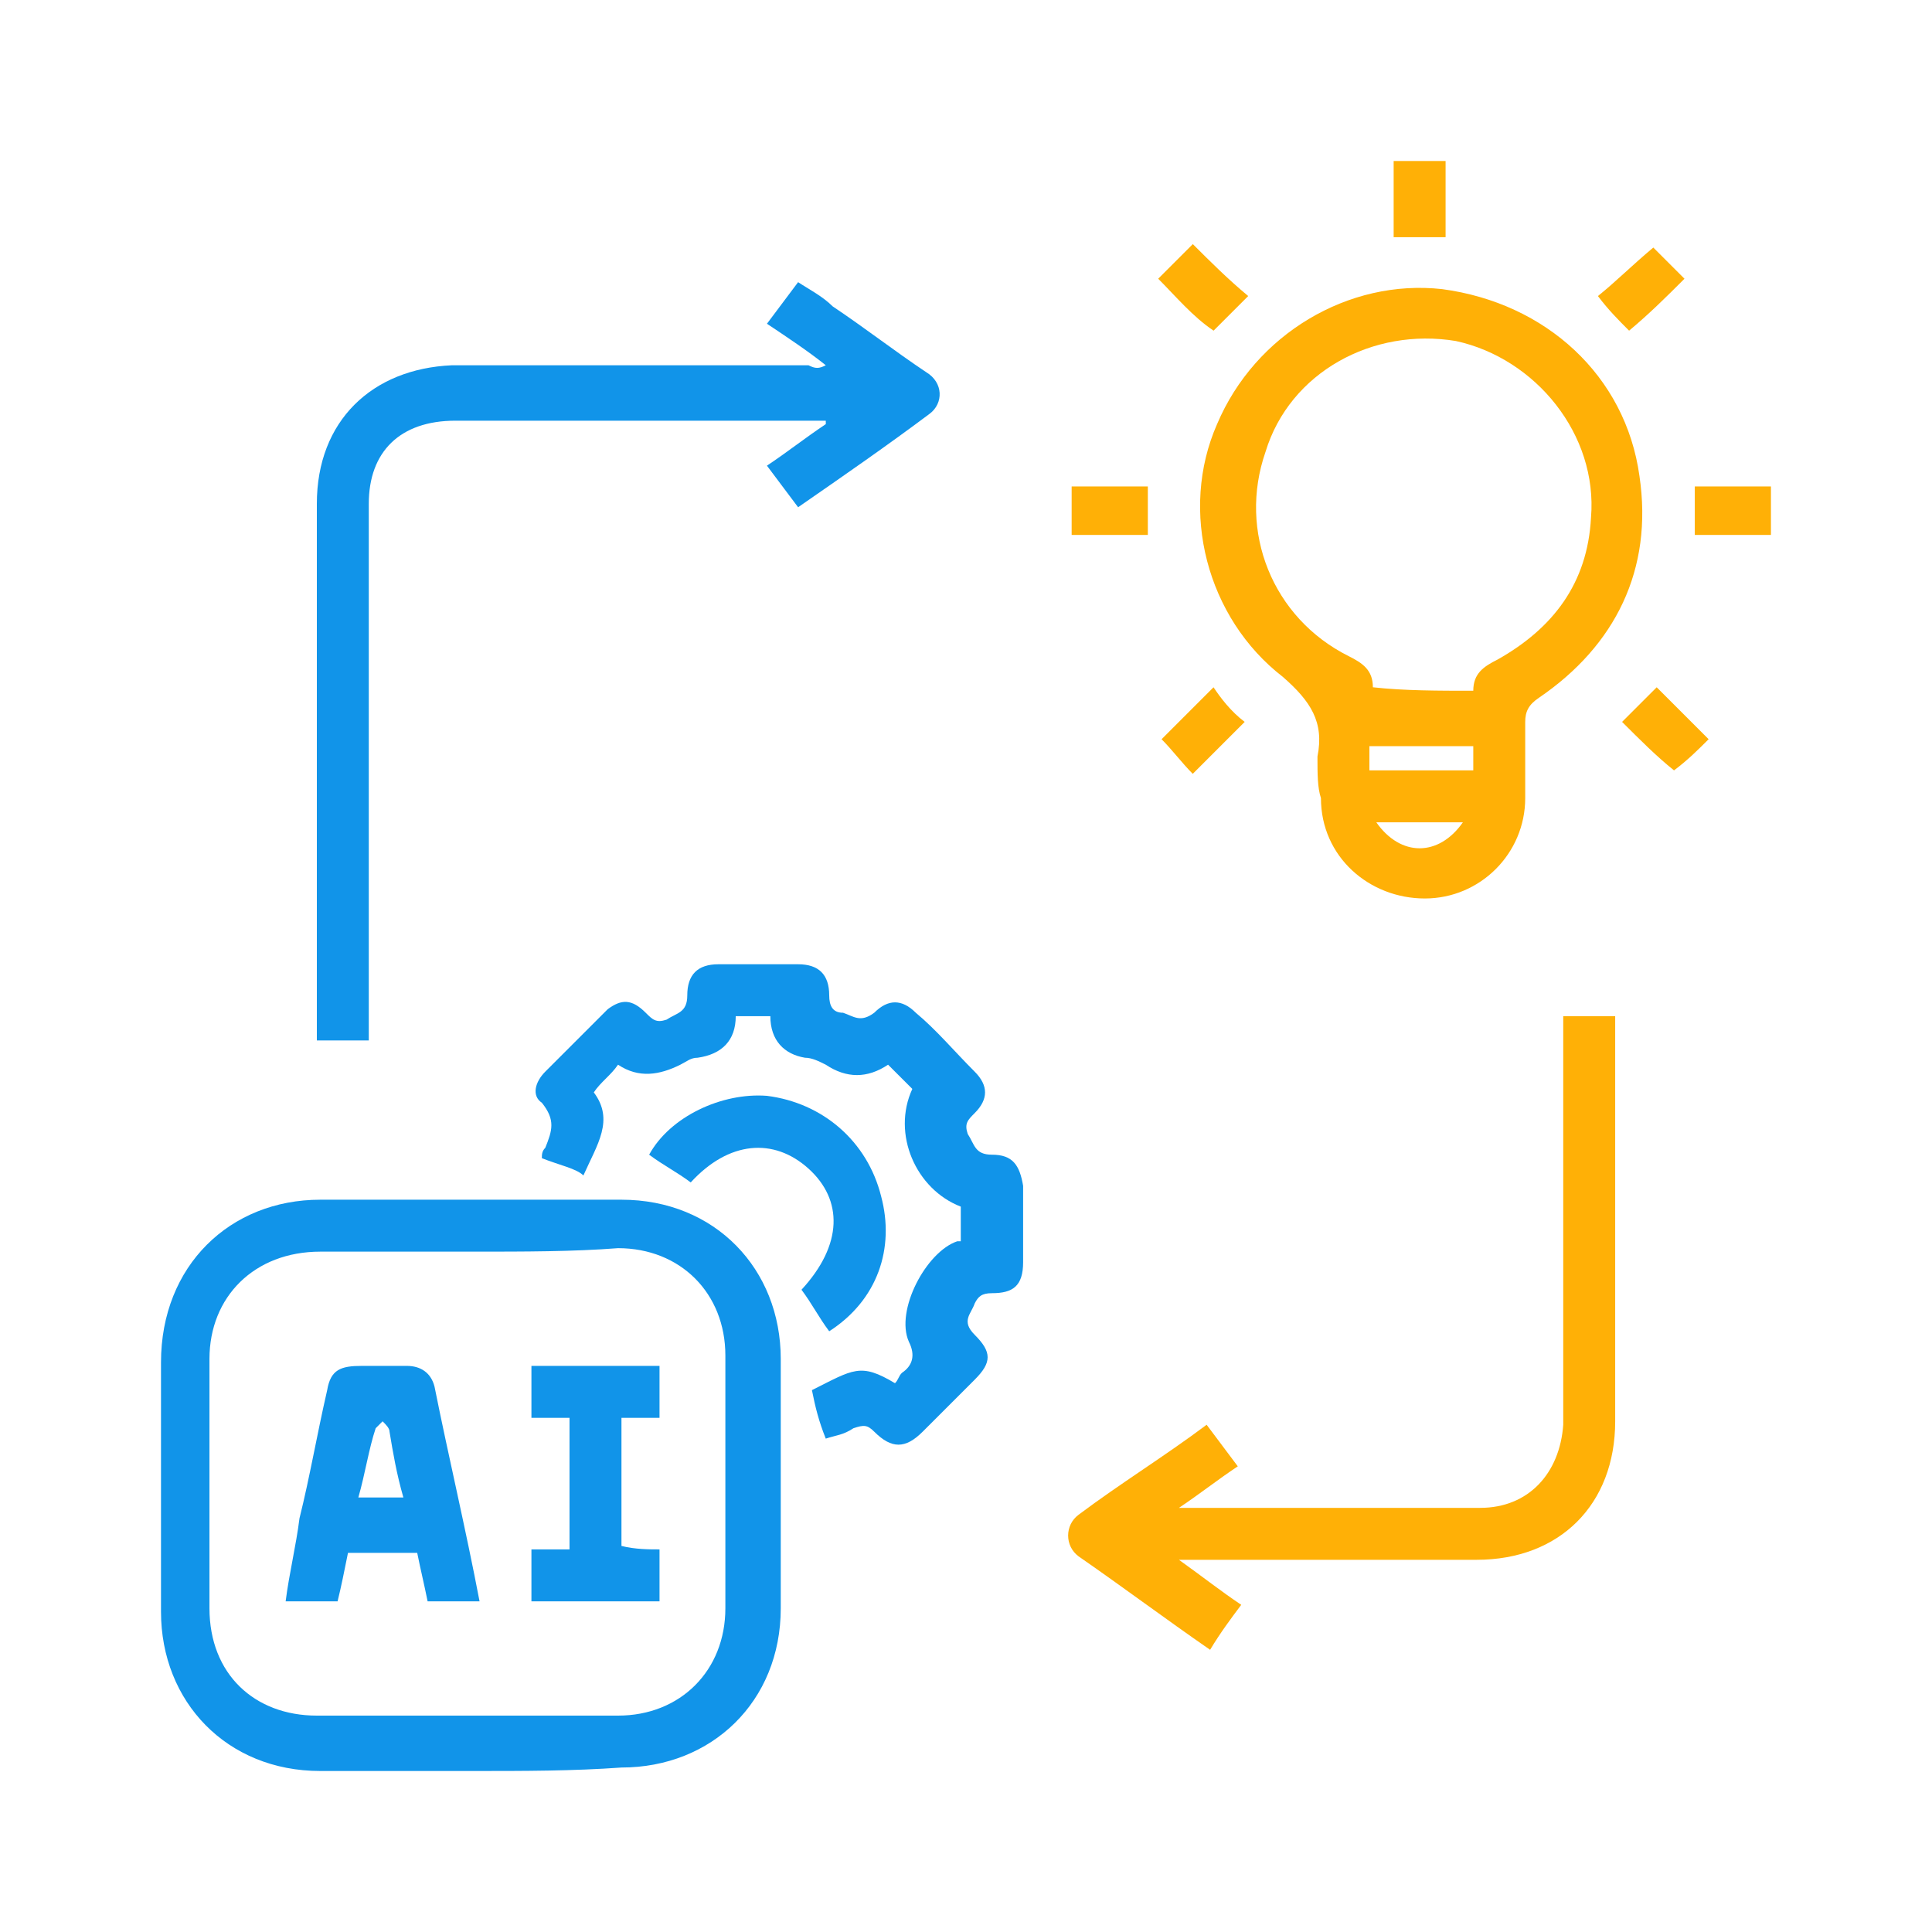 <svg width="60" height="60" viewBox="0 0 60 60" fill="none" xmlns="http://www.w3.org/2000/svg">
<g clip-path="url(#clip0_1233_8277)">
<path d="M14.677 55C13.065 55 11.559 55 9.946 55C7.043 55 5 52.849 5 50.054C5 47.473 5 44.892 5 42.312C5 39.301 7.151 37.258 9.946 37.258C13.065 37.258 16.183 37.258 19.301 37.258C22.204 37.258 24.247 39.409 24.247 42.204C24.247 44.785 24.247 47.366 24.247 49.946C24.247 52.849 22.097 54.892 19.301 54.892C17.796 55 16.29 55 14.677 55ZM14.677 38.871C13.065 38.871 11.559 38.871 9.946 38.871C7.903 38.871 6.505 40.269 6.505 42.204C6.505 44.785 6.505 47.366 6.505 49.946C6.505 51.989 7.903 53.28 9.839 53.28C12.957 53.28 16.075 53.28 19.194 53.28C21.129 53.28 22.527 51.882 22.527 49.946C22.527 47.366 22.527 44.785 22.527 42.097C22.527 40.161 21.129 38.763 19.194 38.763C17.796 38.871 16.29 38.871 14.677 38.871Z" fill="#1194E9"/>
<path d="M40.915 23.495C41.13 22.419 40.7 21.774 39.84 21.021C37.474 19.194 36.614 15.86 37.797 13.172C38.98 10.376 41.883 8.656 44.786 8.979C48.012 9.409 50.485 11.667 50.915 14.785C51.345 17.688 50.163 20.054 47.797 21.667C47.474 21.882 47.367 22.097 47.367 22.419C47.367 23.172 47.367 24.032 47.367 24.785C47.367 26.505 45.969 27.903 44.249 27.903C42.528 27.903 41.023 26.613 41.023 24.785C40.915 24.462 40.915 24.032 40.915 23.495ZM45.754 21.452C45.754 20.914 46.077 20.699 46.507 20.484C48.227 19.516 49.302 18.118 49.41 16.075C49.625 13.495 47.689 11.129 45.216 10.591C42.636 10.161 40.055 11.559 39.302 14.032C38.442 16.505 39.517 19.194 41.883 20.376C42.313 20.591 42.636 20.806 42.636 21.344C43.603 21.452 44.679 21.452 45.754 21.452ZM45.754 23.172C44.679 23.172 43.603 23.172 42.528 23.172C42.528 23.387 42.528 23.71 42.528 23.925C43.603 23.925 44.679 23.925 45.754 23.925C45.754 23.602 45.754 23.387 45.754 23.172ZM45.431 25.538C44.464 25.538 43.711 25.538 42.743 25.538C43.496 26.613 44.679 26.613 45.431 25.538Z" fill="#FFB006"/>
<path d="M25.646 11.344C25.109 10.914 24.463 10.484 23.818 10.054C24.141 9.624 24.463 9.194 24.786 8.763C25.109 8.978 25.539 9.194 25.861 9.516C26.829 10.161 27.797 10.914 28.765 11.559C29.302 11.882 29.302 12.527 28.872 12.849C27.582 13.817 26.184 14.785 24.786 15.753C24.463 15.323 24.141 14.893 23.818 14.462C24.463 14.032 25.001 13.602 25.646 13.172V13.065C25.539 13.065 25.324 13.065 25.216 13.065C21.56 13.065 17.797 13.065 14.141 13.065C12.421 13.065 11.453 14.032 11.453 15.645C11.453 21.021 11.453 26.29 11.453 31.667C11.453 31.882 11.453 32.097 11.453 32.312C10.915 32.312 10.377 32.312 9.84 32.312C9.84 32.204 9.84 31.989 9.84 31.774C9.84 26.398 9.84 21.021 9.84 15.645C9.84 13.065 11.56 11.452 14.033 11.344C17.689 11.344 21.345 11.344 25.109 11.344C25.324 11.452 25.431 11.452 25.646 11.344Z" fill="#1194E9"/>
<path d="M37.581 51.236C36.183 50.269 34.892 49.301 33.495 48.333C33.064 48.011 33.064 47.365 33.495 47.043C34.785 46.075 36.183 45.215 37.473 44.247C37.795 44.677 38.118 45.108 38.441 45.538C37.795 45.968 37.258 46.398 36.613 46.828C36.828 46.828 36.935 46.828 37.043 46.828C40.054 46.828 42.957 46.828 45.968 46.828C47.473 46.828 48.441 45.753 48.548 44.247C48.548 40.269 48.548 36.183 48.548 32.204C48.548 31.989 48.548 31.774 48.548 31.559C49.086 31.559 49.623 31.559 50.161 31.559C50.161 31.774 50.161 31.882 50.161 32.097C50.161 36.075 50.161 40.161 50.161 44.14C50.161 46.72 48.441 48.441 45.86 48.441C42.957 48.441 40.161 48.441 37.258 48.441C37.043 48.441 36.935 48.441 36.613 48.441C37.365 48.978 37.903 49.408 38.548 49.839C38.226 50.269 37.903 50.699 37.581 51.236Z" fill="#FFB006"/>
<path d="M25.645 44.678C25.43 44.14 25.322 43.71 25.215 43.172C26.505 42.527 26.72 42.312 27.795 42.957C27.903 42.849 27.903 42.742 28.01 42.635C28.333 42.419 28.441 42.097 28.225 41.667C27.795 40.699 28.763 38.871 29.731 38.548H29.838C29.838 38.226 29.838 37.796 29.838 37.473C28.441 36.935 27.688 35.215 28.333 33.817C28.118 33.602 27.795 33.28 27.58 33.065C26.935 33.495 26.29 33.495 25.645 33.065C25.43 32.957 25.215 32.849 25 32.849C24.355 32.742 23.924 32.312 23.924 31.559C23.602 31.559 23.172 31.559 22.849 31.559C22.849 32.312 22.419 32.742 21.666 32.849C21.451 32.849 21.344 32.957 21.129 33.065C20.483 33.387 19.838 33.495 19.193 33.065C18.978 33.387 18.655 33.602 18.441 33.925C19.086 34.785 18.548 35.538 18.118 36.505C17.903 36.29 17.365 36.183 16.828 35.968C16.828 35.86 16.828 35.753 16.935 35.645C17.15 35.108 17.258 34.785 16.828 34.247C16.505 34.032 16.613 33.602 16.935 33.28C17.58 32.635 18.225 31.989 18.871 31.344C19.301 31.022 19.623 31.022 20.053 31.452C20.268 31.667 20.376 31.774 20.699 31.667C21.021 31.452 21.344 31.452 21.344 30.914C21.344 30.269 21.666 29.946 22.311 29.946C23.172 29.946 23.924 29.946 24.785 29.946C25.43 29.946 25.752 30.269 25.752 30.914C25.752 31.237 25.86 31.452 26.182 31.452C26.505 31.559 26.72 31.774 27.15 31.452C27.58 31.022 28.01 31.022 28.441 31.452C29.086 31.989 29.623 32.635 30.268 33.28C30.699 33.71 30.699 34.14 30.268 34.57C30.053 34.785 29.946 34.892 30.053 35.215C30.268 35.538 30.268 35.86 30.806 35.86C31.451 35.86 31.666 36.183 31.774 36.828C31.774 37.581 31.774 38.441 31.774 39.194C31.774 39.946 31.451 40.161 30.806 40.161C30.483 40.161 30.376 40.269 30.268 40.484C30.161 40.806 29.838 41.022 30.268 41.452C30.806 41.989 30.806 42.312 30.268 42.849C29.731 43.387 29.193 43.925 28.655 44.462C28.118 45 27.688 45 27.15 44.462C26.935 44.247 26.828 44.247 26.505 44.355C26.182 44.57 25.967 44.57 25.645 44.678Z" fill="#1194E9"/>
<path d="M25.752 41.344C25.429 40.914 25.214 40.484 24.891 40.054C26.182 38.656 26.182 37.258 25.106 36.29C24.031 35.323 22.633 35.43 21.451 36.721C21.02 36.398 20.59 36.183 20.16 35.86C20.805 34.677 22.418 33.925 23.816 34.032C25.537 34.247 26.934 35.43 27.364 37.151C27.795 38.764 27.257 40.376 25.752 41.344Z" fill="#1194E9"/>
<path d="M35.969 8.656C36.291 8.333 36.614 8.011 37.044 7.581C37.582 8.118 38.119 8.656 38.764 9.194C38.442 9.516 38.012 9.946 37.689 10.269C37.044 9.839 36.506 9.194 35.969 8.656Z" fill="#FFB006"/>
<path d="M51.345 7.688C51.668 8.011 51.991 8.333 52.313 8.656C51.776 9.194 51.238 9.731 50.593 10.269C50.27 9.946 49.948 9.624 49.625 9.194C50.163 8.764 50.7 8.226 51.345 7.688Z" fill="#FFB006"/>
<path d="M38.655 22.419C38.117 22.957 37.58 23.495 37.042 24.032C36.719 23.71 36.397 23.28 36.074 22.957C36.612 22.419 37.15 21.882 37.687 21.344C37.902 21.667 38.225 22.097 38.655 22.419Z" fill="#FFB006"/>
<path d="M50.375 22.419C50.698 22.097 51.128 21.667 51.45 21.344C51.988 21.882 52.526 22.419 53.063 22.957C52.741 23.28 52.418 23.602 51.988 23.925C51.45 23.495 50.913 22.957 50.375 22.419Z" fill="#FFB006"/>
<path d="M44.894 5C44.894 5.753 44.894 6.505 44.894 7.366C44.356 7.366 43.819 7.366 43.281 7.366C43.281 6.613 43.281 5.86 43.281 5C43.819 5 44.356 5 44.894 5Z" fill="#FFB006"/>
<path d="M33.281 16.613C33.281 16.075 33.281 15.645 33.281 15.107C34.034 15.107 34.894 15.107 35.647 15.107C35.647 15.645 35.647 16.075 35.647 16.613C34.787 16.613 34.034 16.613 33.281 16.613Z" fill="#FFB006"/>
<path d="M54.998 16.613C54.246 16.613 53.493 16.613 52.633 16.613C52.633 16.075 52.633 15.645 52.633 15.107C53.386 15.107 54.138 15.107 54.998 15.107C54.998 15.538 54.998 16.075 54.998 16.613Z" fill="#FFB006"/>
<path d="M14.893 49.731C14.355 49.731 13.817 49.731 13.28 49.731C13.172 49.194 13.065 48.763 12.957 48.226C12.312 48.226 11.559 48.226 10.807 48.226C10.699 48.763 10.591 49.301 10.484 49.731C9.946 49.731 9.409 49.731 8.871 49.731C8.979 48.871 9.194 48.011 9.301 47.151C9.624 45.86 9.839 44.57 10.161 43.172C10.269 42.527 10.591 42.419 11.237 42.419C11.667 42.419 12.097 42.419 12.634 42.419C13.065 42.419 13.387 42.634 13.495 43.065C13.925 45.215 14.463 47.473 14.893 49.731ZM12.527 46.505C12.312 45.753 12.204 45.108 12.097 44.462C12.097 44.355 11.989 44.247 11.882 44.14C11.774 44.247 11.667 44.355 11.667 44.355C11.452 45 11.344 45.753 11.129 46.505C11.667 46.505 12.097 46.505 12.527 46.505Z" fill="#1194E9"/>
<path d="M20.482 48.118C20.482 48.656 20.482 49.194 20.482 49.731C19.192 49.731 17.902 49.731 16.504 49.731C16.504 49.194 16.504 48.763 16.504 48.118C16.934 48.118 17.257 48.118 17.687 48.118C17.687 46.72 17.687 45.43 17.687 44.032C17.364 44.032 16.934 44.032 16.504 44.032C16.504 43.495 16.504 42.957 16.504 42.419C17.794 42.419 19.085 42.419 20.482 42.419C20.482 42.957 20.482 43.387 20.482 44.032C20.16 44.032 19.73 44.032 19.3 44.032C19.3 45.43 19.3 46.72 19.3 48.011C19.73 48.118 20.16 48.118 20.482 48.118Z" fill="#1194E9"/>
</g>
<defs>
<clipPath id="clip0_1233_8277">
<rect width="50" height="50" fill="white" transform="translate(5 5)"/>
</clipPath>
</defs>
</svg>
